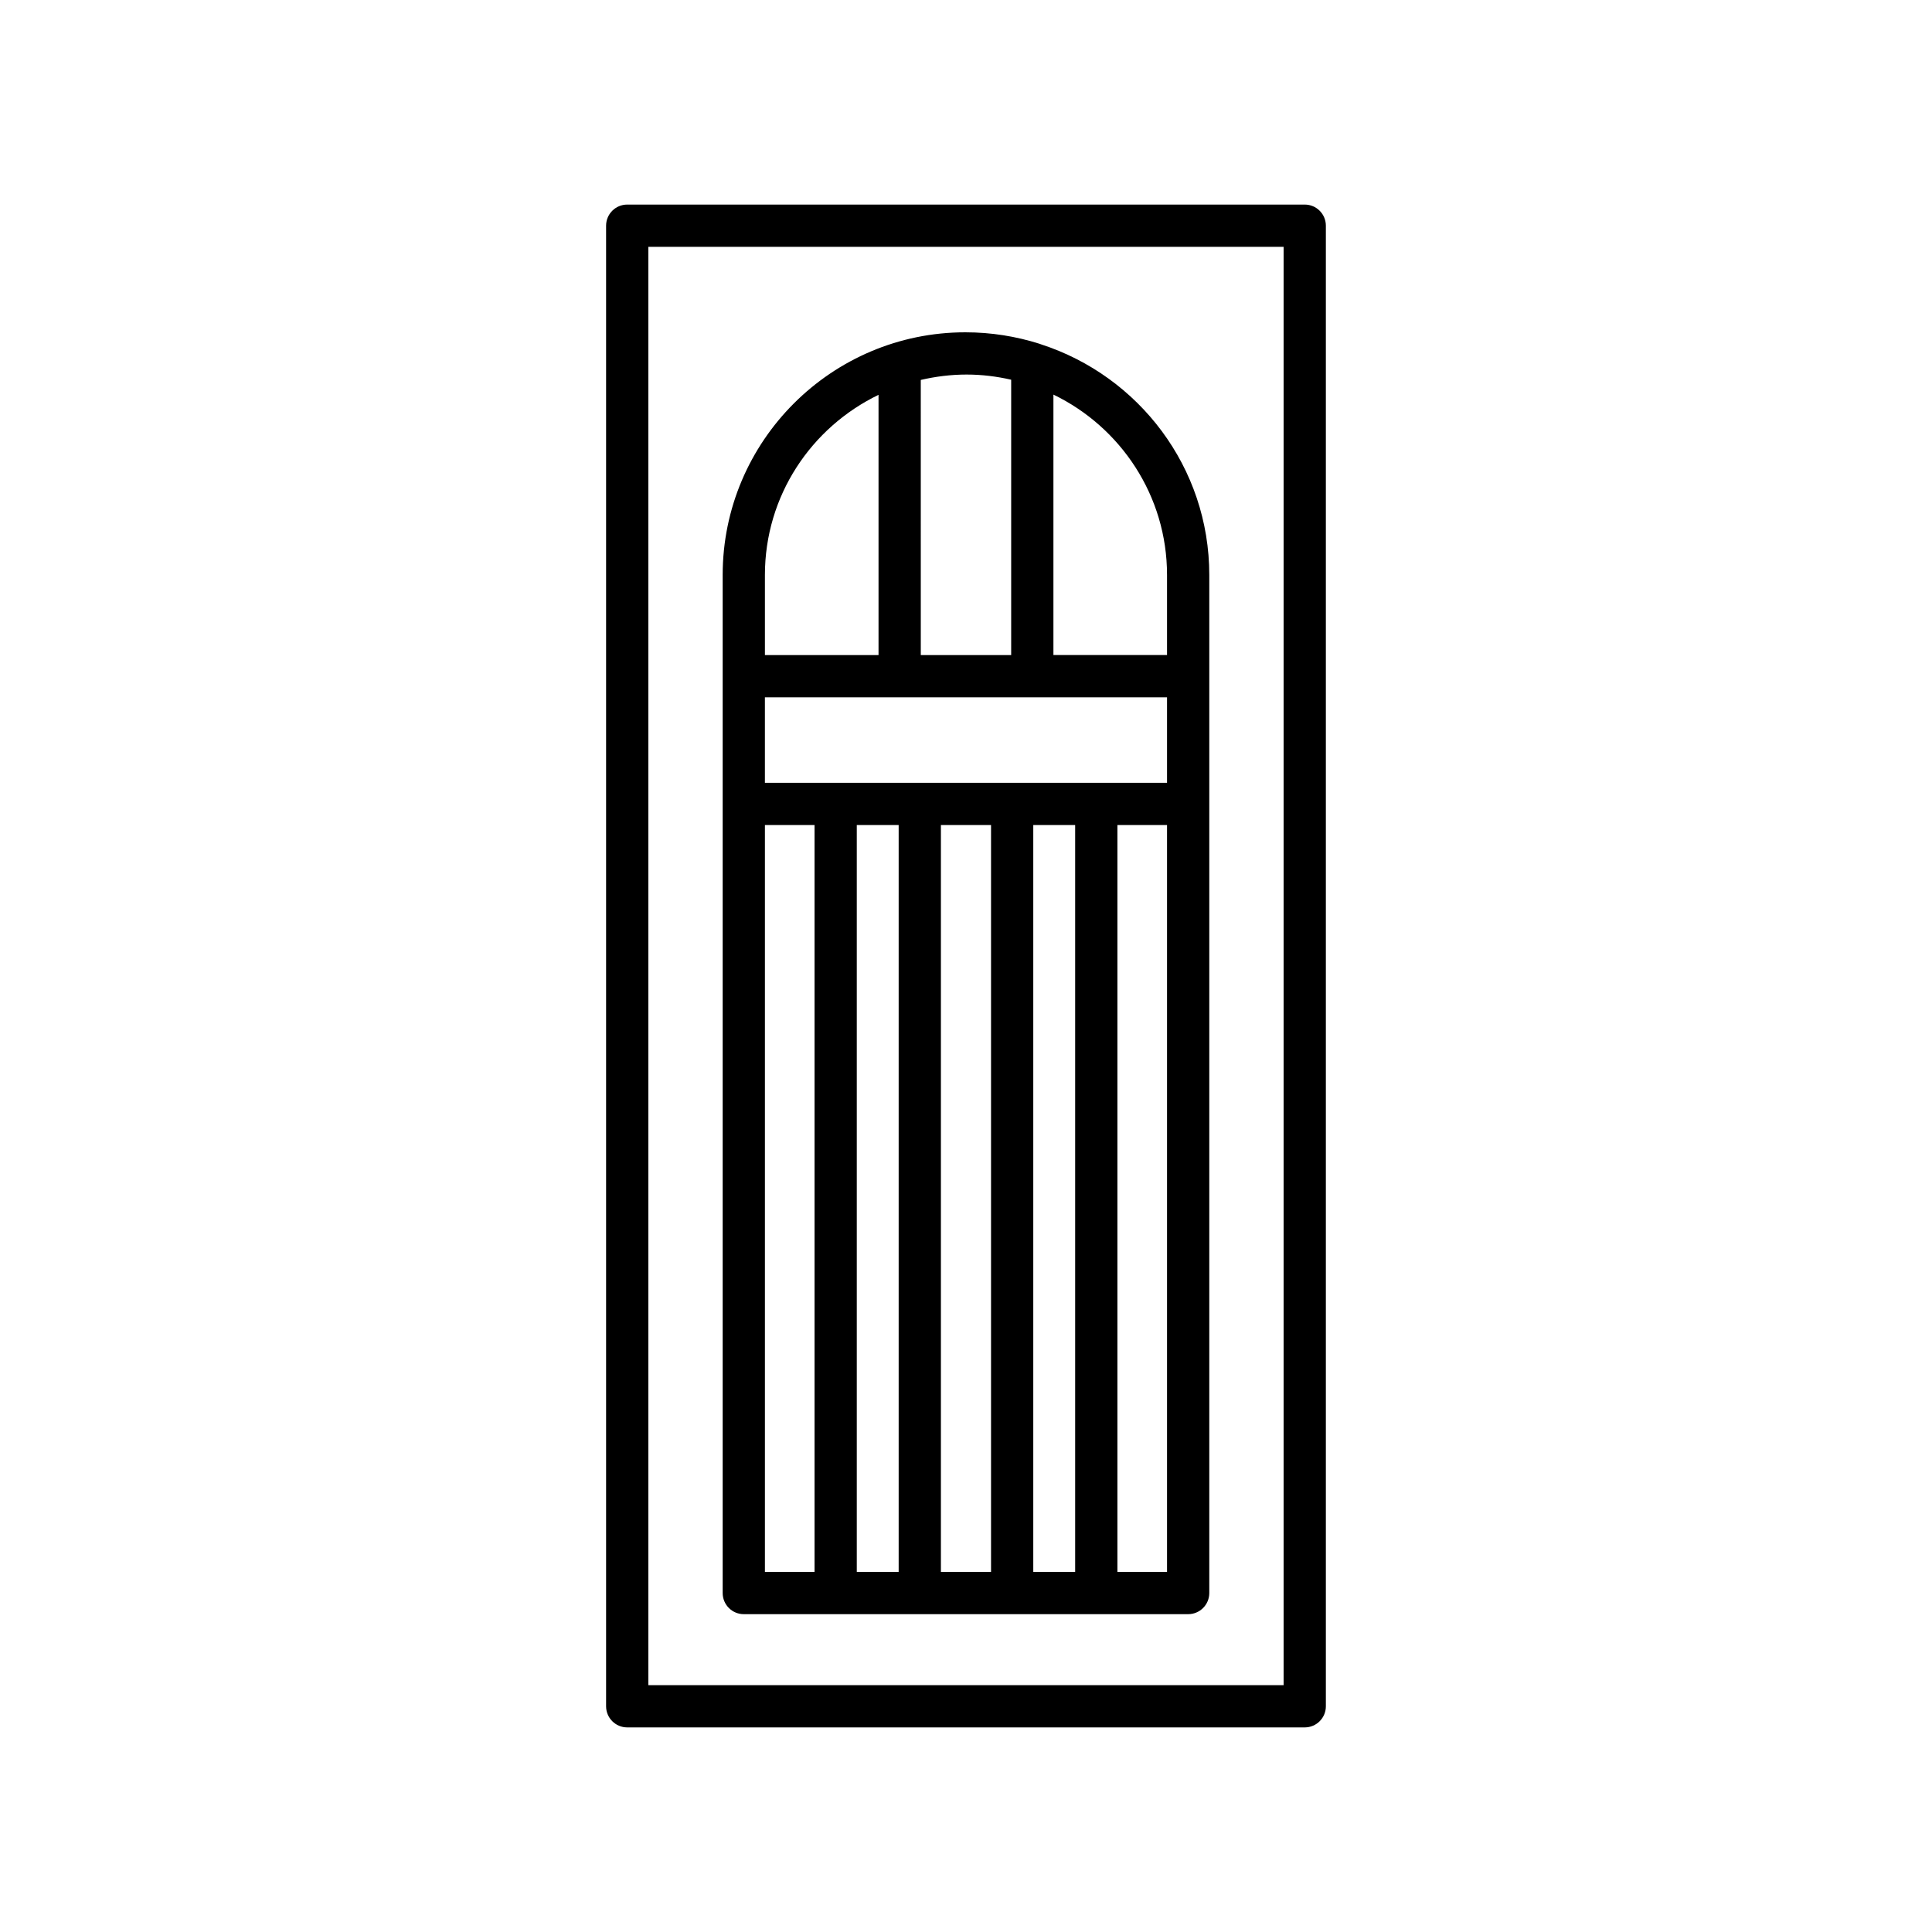 <?xml version="1.0" encoding="UTF-8"?>
<!-- Uploaded to: SVG Repo, www.svgrepo.com, Generator: SVG Repo Mixer Tools -->
<svg fill="#000000" width="800px" height="800px" version="1.1" viewBox="144 144 512 512" xmlns="http://www.w3.org/2000/svg">
 <g>
  <path d="m489.77 601.78c3.094 0 5.598-2.508 5.598-5.598v-392.37c0-3.09-2.504-5.598-5.598-5.598h-179.55c-3.094 0-5.598 2.508-5.598 5.598v392.37c0 3.09 2.504 5.598 5.598 5.598zm-173.95-392.37h168.35v381.18h-168.35z"/>
  <path d="m419.91 235.26c-0.152-0.07-0.305-0.113-0.465-0.168-6.184-1.957-12.773-3.027-19.621-3.027-35.461 0-64.309 28.848-64.309 64.309v269.8c0 3.09 2.504 5.598 5.598 5.598h117.76c3.094 0 5.598-2.508 5.598-5.598v-269.8c0-28.504-18.656-52.703-44.562-61.113zm-31.895 9.426c3.906-0.902 7.961-1.426 12.148-1.426 4.062 0 8.004 0.5 11.809 1.367v72.969h-23.953zm-41.305 51.688c0-20.988 12.27-39.117 30.109-47.738v68.961h-30.109zm13.152 264.21h-13.152v-197.94h13.152zm22.293 0h-11.098v-197.94h11.098zm24.48 0h-13.285v-197.94h13.285zm22.293 0h-11.098v-197.94h11.098zm24.348 0h-13.152v-197.94h13.152zm0-209.14h-106.57v-22.652h106.57zm0-33.848h-30.109v-69.023c17.781 8.594 30.109 26.762 30.109 47.797z"/>
 </g>
</svg>